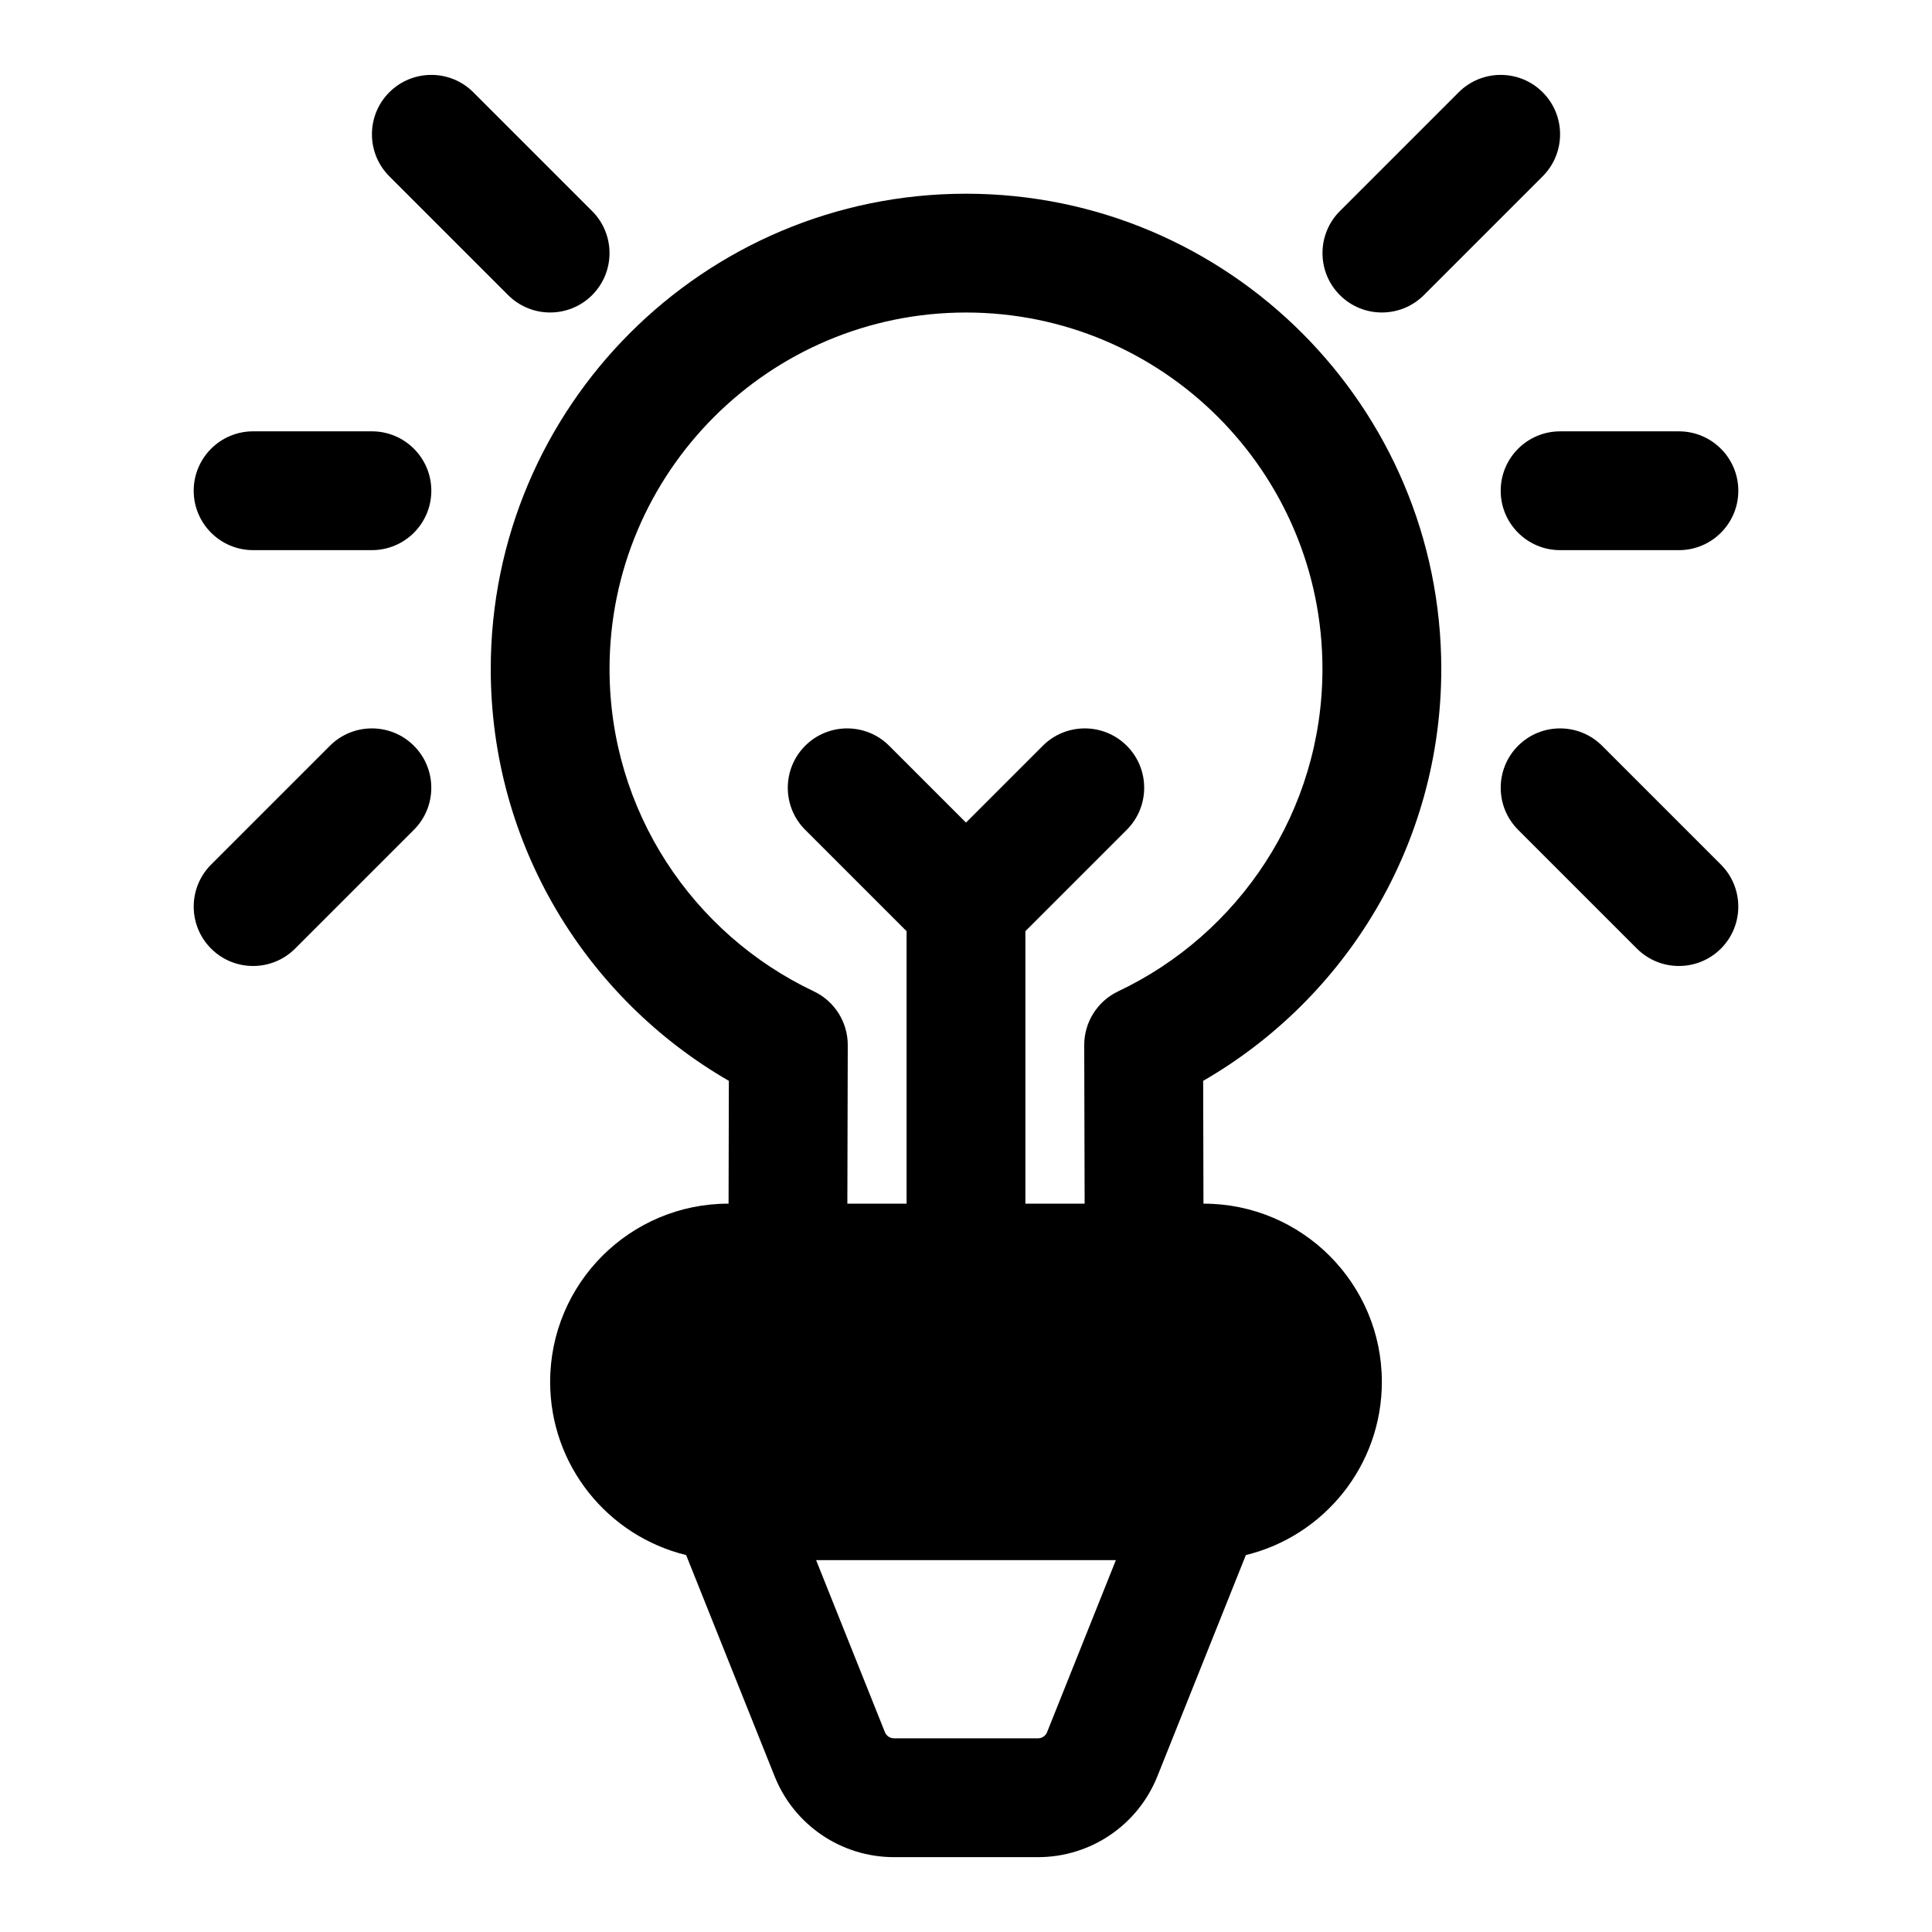 <?xml version="1.0" encoding="UTF-8"?>
<!-- Uploaded to: SVG Repo, www.svgrepo.com, Generator: SVG Repo Mixer Tools -->
<svg fill="#000000" width="800px" height="800px" version="1.1" viewBox="144 144 512 512" xmlns="http://www.w3.org/2000/svg">
 <path d="m337.07 462.98h-0.047c-26.07 0-47.23 21.16-47.23 47.23 0 22.215 15.367 40.871 36.039 45.895l23.457 58.648c5.18 12.941 17.695 21.41 31.613 21.41h38.195c13.918 0 26.434-8.469 31.613-21.41l23.457-58.648c20.672-5.023 36.039-23.68 36.039-45.895 0-26.07-21.16-47.23-47.23-47.23h-0.047l-0.078-32.543c37.707-21.758 63.102-62.52 63.102-109.15 0-69.512-56.441-125.95-125.95-125.95s-125.95 56.441-125.95 125.95c0 46.633 25.395 87.395 63.102 109.15 0 0-0.047 18.469-0.078 32.543zm102.65 94.465h-79.445l18.246 45.625c0.395 0.961 1.34 1.605 2.379 1.605h38.195c1.039 0 1.984-0.645 2.379-1.605zm-8.281-94.465-0.109-41.988c-0.016-6.109 3.496-11.668 9.004-14.281 31.977-15.145 54.129-47.719 54.129-85.426 0-52.129-42.336-94.465-94.465-94.465s-94.465 42.336-94.465 94.465c0 37.707 22.152 70.281 54.129 85.426 5.512 2.613 9.02 8.172 9.004 14.281l-0.109 41.988h15.695v-72.203l-26.875-26.875c-6.141-6.141-6.141-16.121 0-22.262s16.121-6.141 22.262 0l20.355 20.355 20.355-20.355c6.141-6.141 16.121-6.141 22.262 0s6.141 16.121 0 22.262l-26.875 26.875v72.203zm114.87-99.078 31.488 31.488c6.141 6.141 16.121 6.141 22.262 0s6.141-16.121 0-22.262l-31.488-31.488c-6.141-6.141-16.121-6.141-22.262 0s-6.141 16.121 0 22.262zm-314.88-22.262-31.488 31.488c-6.141 6.141-6.141 16.121 0 22.262s16.121 6.141 22.262 0l31.488-31.488c6.141-6.141 6.141-16.121 0-22.262s-16.121-6.141-22.262 0zm11.133-83.332h-31.488c-8.691 0-15.742 7.055-15.742 15.742 0 8.691 7.055 15.742 15.742 15.742h31.488c8.691 0 15.742-7.055 15.742-15.742 0-8.691-7.055-15.742-15.742-15.742zm314.88 31.488h31.488c8.691 0 15.742-7.055 15.742-15.742 0-8.691-7.055-15.742-15.742-15.742h-31.488c-8.691 0-15.742 7.055-15.742 15.742 0 8.691 7.055 15.742 15.742 15.742zm-256.52-89.852-31.488-31.488c-6.141-6.141-16.121-6.141-22.262 0s-6.141 16.121 0 22.262l31.488 31.488c6.141 6.141 16.121 6.141 22.262 0s6.141-16.121 0-22.262zm220.42 22.262 31.488-31.488c6.141-6.141 6.141-16.121 0-22.262s-16.121-6.141-22.262 0l-31.488 31.488c-6.141 6.141-6.141 16.121 0 22.262s16.121 6.141 22.262 0z" fill-rule="evenodd"/>
</svg>